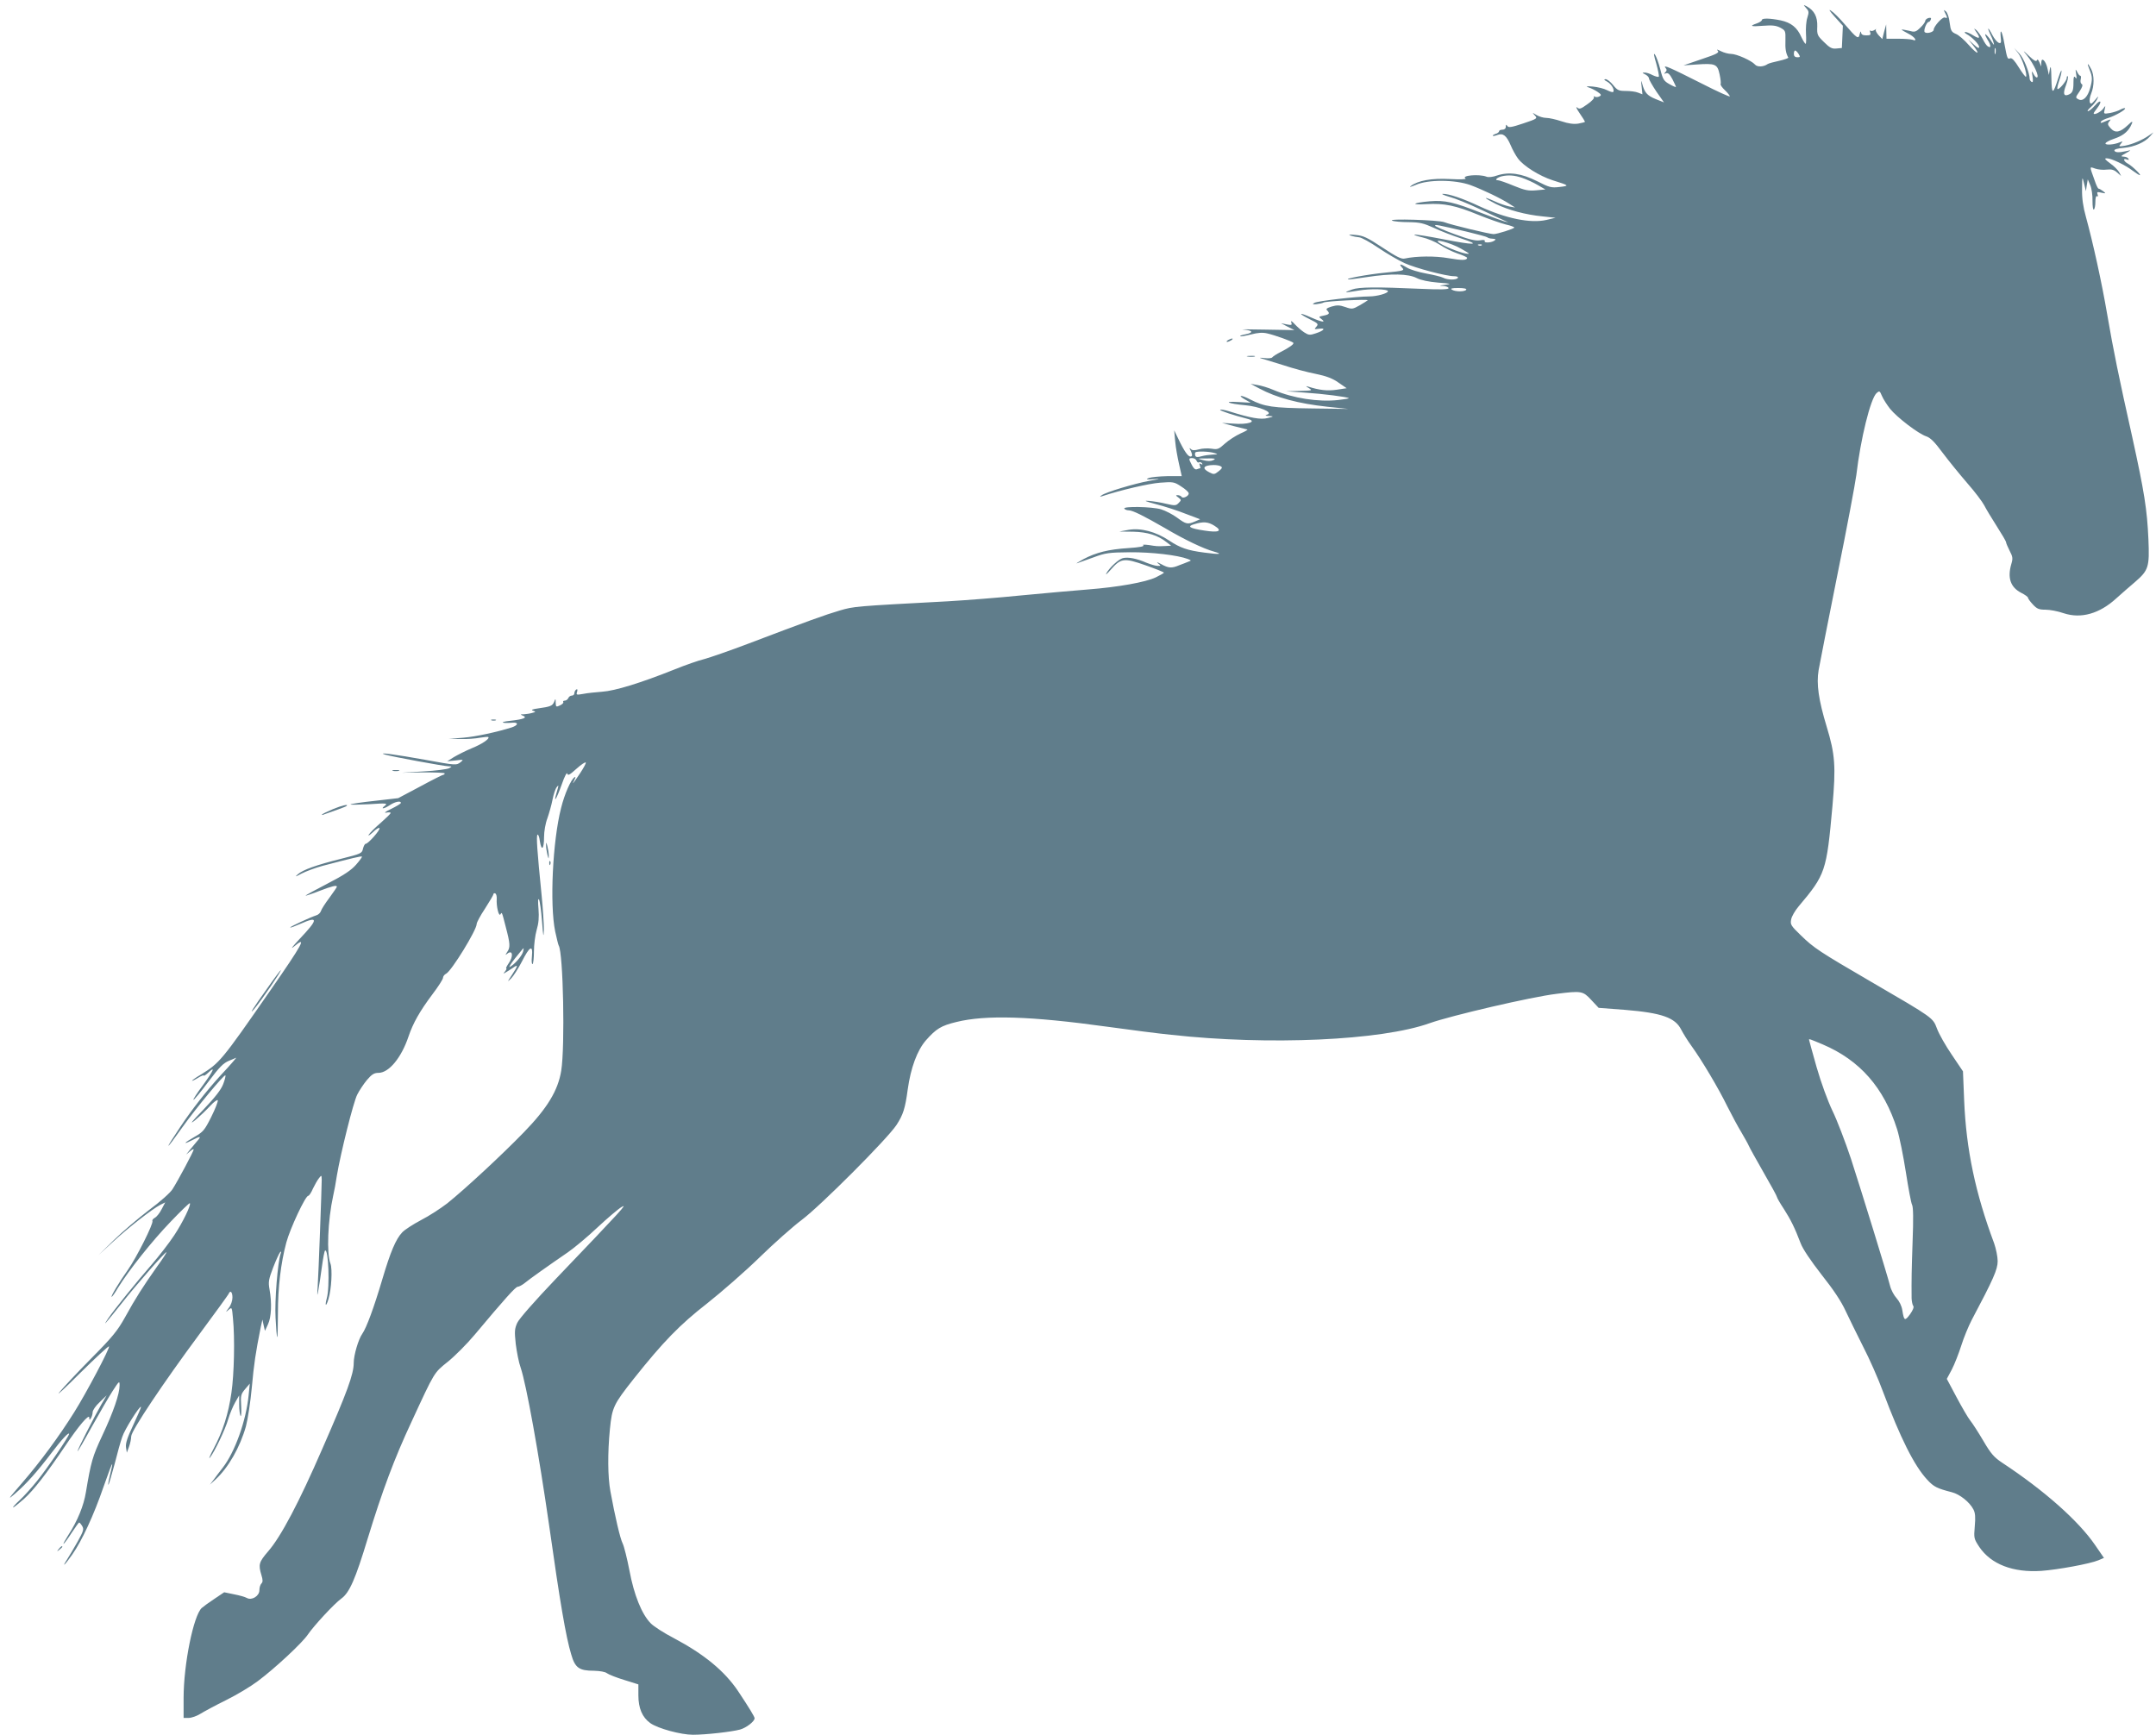 <?xml version="1.0" standalone="no"?>
<!DOCTYPE svg PUBLIC "-//W3C//DTD SVG 20010904//EN"
 "http://www.w3.org/TR/2001/REC-SVG-20010904/DTD/svg10.dtd">
<svg version="1.0" xmlns="http://www.w3.org/2000/svg"
 width="1280pt" height="1030pt" viewBox="0 0 1280 1030"
 preserveAspectRatio="xMidYMid meet">
<g transform="translate(0,1030) scale(0.1,-0.1)"
fill="#607d8b" stroke="none">
<path d="M10723 10252 c17 -18 17 -25 7 -57 -7 -21 -10 -64 -8 -96 2 -32 1
-59 -2 -59 -4 0 -15 18 -25 39 -25 58 -62 87 -123 100 -64 13 -112 14 -112 2
0 -5 -13 -14 -30 -20 -47 -16 -36 -20 38 -14 53 4 75 2 101 -11 31 -17 32 -19
31 -74 -2 -50 2 -77 17 -104 2 -3 -23 -12 -54 -19 -32 -7 -62 -15 -68 -19 -25
-18 -63 -19 -76 -3 -20 23 -109 63 -142 63 -15 0 -42 7 -60 16 -22 11 -28 12
-19 3 11 -11 -5 -20 -95 -50 l-108 -37 76 5 c113 8 125 3 138 -58 6 -28 9 -54
6 -58 -2 -5 9 -21 25 -36 17 -16 30 -33 30 -37 0 -5 -75 29 -167 76 -188 95
-233 115 -215 93 9 -10 8 -17 -1 -26 -9 -10 -9 -11 4 -6 12 4 22 -5 38 -35 11
-22 21 -43 21 -46 0 -3 -17 4 -38 16 -34 19 -40 28 -55 89 -10 38 -24 77 -32
87 -9 13 -6 -6 8 -53 11 -40 18 -75 15 -78 -3 -4 -20 1 -37 9 -16 9 -38 16
-48 15 -15 0 -14 -2 5 -11 12 -6 22 -17 22 -24 0 -7 20 -42 44 -78 l45 -64
-50 20 c-51 21 -66 39 -80 93 -6 22 -7 17 -3 -17 l5 -48 -26 10 c-14 6 -47 10
-73 10 -42 0 -50 4 -75 35 -15 19 -36 35 -45 35 -12 -1 -9 -5 10 -15 25 -14
46 -50 35 -61 -3 -3 -19 2 -37 11 -17 9 -54 18 -83 21 -38 3 -45 2 -26 -5 14
-4 38 -16 53 -26 23 -16 25 -20 12 -27 -9 -5 -21 -6 -28 -2 -6 4 -8 3 -5 -3 4
-6 -14 -25 -39 -42 -39 -28 -47 -31 -61 -19 -9 7 -3 -8 15 -34 18 -26 32 -49
32 -51 0 -2 -18 -7 -40 -11 -28 -4 -58 0 -100 14 -33 11 -73 20 -90 20 -17 0
-43 8 -58 17 -26 16 -27 16 -10 -2 17 -18 15 -20 -69 -48 -69 -23 -87 -26 -94
-15 -7 10 -9 9 -9 -4 0 -11 -8 -18 -20 -18 -11 0 -20 -4 -20 -9 0 -5 -9 -13
-21 -16 -11 -4 -19 -9 -16 -11 2 -3 15 0 28 5 33 12 53 -4 78 -62 11 -26 30
-61 43 -78 33 -45 128 -104 205 -129 102 -32 102 -33 43 -40 -51 -6 -61 -3
-134 34 -93 47 -168 57 -238 34 -25 -9 -51 -12 -63 -7 -43 17 -154 7 -124 -11
6 -5 -35 -6 -92 -3 -110 6 -191 -9 -234 -42 -11 -8 1 -5 30 7 73 33 233 32
325 -1 70 -26 180 -78 232 -112 l33 -21 -34 6 c-19 4 -59 17 -88 31 -73 33
-67 22 8 -16 73 -36 176 -64 279 -74 l75 -8 -55 -13 c-93 -21 -239 8 -396 81
-102 48 -184 75 -218 74 -12 0 6 -8 40 -18 34 -9 115 -42 180 -73 65 -30 130
-60 144 -67 l25 -11 -25 6 c-14 4 -75 26 -136 50 -165 65 -216 76 -305 69
-103 -9 -120 -23 -19 -17 104 6 172 -8 308 -64 62 -25 134 -50 162 -57 27 -6
50 -14 50 -18 0 -7 -101 -39 -123 -39 -23 0 -257 56 -293 71 -34 13 -339 22
-309 9 11 -5 55 -9 98 -9 67 -1 88 -6 150 -34 40 -19 113 -47 162 -63 123 -40
80 -41 -109 -4 -87 17 -163 29 -169 27 -5 -1 15 -9 46 -16 32 -7 79 -27 105
-44 26 -18 73 -41 105 -52 31 -10 57 -22 57 -26 0 -15 -30 -16 -110 -2 -79 14
-191 13 -260 -2 -19 -5 -49 10 -132 65 -92 61 -115 71 -160 75 -39 4 -46 2
-28 -4 14 -5 36 -9 49 -10 14 -1 65 -29 115 -63 50 -34 119 -74 154 -90 66
-30 248 -78 295 -78 16 0 26 -4 22 -10 -8 -13 -61 -13 -87 1 -11 6 -57 17
-101 25 -44 8 -94 23 -112 34 -41 25 -53 26 -31 1 16 -17 12 -19 -101 -30
-104 -10 -247 -37 -217 -40 6 -1 55 6 110 14 144 22 245 20 295 -6 26 -13 71
-22 127 -27 78 -6 82 -7 42 -13 -37 -5 -40 -6 -12 -7 17 -1 32 -7 32 -13 0 -8
-48 -9 -162 -4 -269 12 -370 11 -411 -4 -21 -7 -37 -14 -35 -16 2 -1 35 3 75
10 69 12 173 9 173 -4 0 -13 -66 -31 -111 -31 -74 0 -306 -27 -325 -38 -15 -8
-12 -10 12 -8 17 2 36 6 42 10 14 8 269 21 262 13 -3 -3 -24 -16 -48 -30 -41
-23 -45 -24 -85 -10 -34 12 -50 12 -81 3 -28 -9 -36 -14 -27 -23 18 -18 13
-24 -21 -31 -30 -6 -31 -7 -12 -21 29 -22 1 -18 -62 10 -74 33 -80 26 -9 -10
51 -25 54 -29 40 -45 -14 -15 -13 -16 16 -12 43 6 30 -11 -19 -27 -35 -12 -43
-11 -68 5 -16 10 -41 32 -57 49 -17 19 -25 23 -21 11 6 -16 3 -18 -27 -12
l-34 7 40 -21 40 -20 -175 3 c-96 2 -154 2 -127 0 56 -5 61 -18 11 -28 -20 -3
-34 -9 -31 -11 3 -3 31 2 63 10 43 11 70 13 99 6 44 -10 144 -46 153 -55 7 -7
-22 -28 -75 -55 -24 -12 -45 -26 -49 -31 -3 -6 -24 -8 -48 -5 -22 3 -32 2 -21
-1 11 -3 69 -21 130 -40 60 -20 149 -44 197 -53 63 -13 100 -27 135 -52 l48
-33 -59 -9 c-55 -8 -103 -3 -171 19 -14 4 -13 2 5 -9 24 -15 21 -15 -55 -17
l-80 -2 110 -8 c109 -7 255 -26 263 -33 2 -2 -26 -7 -63 -11 -118 -13 -267 10
-385 60 -30 13 -73 26 -95 29 l-40 7 50 -27 c105 -56 232 -90 405 -109 l125
-13 -220 3 c-230 3 -278 10 -362 53 -53 28 -80 28 -33 1 l35 -20 -75 4 c-94 6
-59 -10 43 -19 84 -8 166 -42 132 -55 -17 -6 -15 -8 10 -9 29 -2 28 -3 -9 -12
-40 -11 -102 0 -229 40 -26 8 -50 12 -53 9 -5 -5 84 -34 159 -53 67 -16 8 -37
-85 -29 l-63 4 70 -19 c39 -10 75 -19 80 -20 6 -1 -13 -12 -41 -24 -28 -13
-70 -40 -92 -60 -36 -33 -44 -36 -79 -30 -22 3 -55 2 -75 -4 -26 -7 -40 -7
-48 2 -10 9 -10 6 0 -12 6 -13 9 -26 6 -29 -14 -14 -35 11 -69 78 l-36 74 6
-65 c3 -36 14 -97 23 -136 l16 -71 -85 0 c-47 -1 -97 -6 -111 -11 -20 -9 -15
-10 30 -7 44 3 39 1 -27 -10 -87 -16 -258 -67 -283 -86 -12 -9 -12 -10 4 -5
112 37 277 75 343 80 78 6 84 5 125 -22 24 -15 44 -33 45 -40 4 -16 -34 -35
-42 -22 -3 5 -14 10 -23 10 -13 0 -13 -2 4 -14 18 -14 18 -16 2 -32 -16 -17
-23 -17 -75 -5 -32 8 -78 15 -103 17 -33 3 -22 -2 45 -20 50 -13 128 -38 175
-57 l85 -32 -30 -13 c-44 -19 -53 -17 -106 22 -27 20 -70 42 -96 50 -54 16
-228 19 -218 4 3 -5 15 -10 26 -10 24 0 91 -34 216 -106 115 -68 228 -122 290
-139 56 -16 34 -18 -57 -6 -100 13 -143 28 -208 71 -79 53 -169 77 -242 64
l-55 -10 82 -1 c86 -2 147 -21 200 -63 l26 -20 -34 -2 c-49 -2 -50 -2 -99 6
-26 3 -40 3 -32 -2 8 -6 -25 -12 -87 -16 -121 -8 -193 -26 -269 -66 -31 -17
-48 -28 -37 -24 11 4 55 20 98 35 70 26 91 29 215 30 129 1 284 -17 344 -40
22 -9 22 -9 3 -16 -11 -5 -35 -14 -54 -21 -45 -19 -63 -18 -108 7 -21 11 -29
14 -19 5 20 -16 19 -16 -1 -16 -12 0 -42 9 -67 19 -57 25 -109 35 -140 27 -25
-6 -81 -58 -98 -91 -6 -11 6 -1 25 21 61 70 79 73 207 28 60 -21 110 -41 110
-44 0 -3 -22 -15 -48 -28 -61 -29 -224 -58 -404 -72 -79 -6 -255 -22 -393 -35
-137 -14 -333 -29 -435 -35 -560 -30 -559 -30 -645 -55 -85 -25 -191 -63 -546
-198 -108 -41 -224 -81 -257 -90 -34 -8 -114 -36 -178 -62 -200 -80 -353 -127
-429 -132 -38 -3 -89 -8 -113 -13 -40 -7 -42 -6 -36 12 4 14 2 18 -5 14 -6 -4
-11 -14 -11 -22 0 -8 -7 -14 -15 -14 -9 0 -18 -7 -21 -15 -4 -8 -13 -15 -21
-15 -8 0 -12 -4 -9 -9 3 -4 -6 -13 -19 -19 -23 -11 -25 -10 -26 16 0 25 -1 26
-9 5 -10 -24 -22 -29 -95 -39 -36 -5 -44 -9 -30 -14 17 -6 17 -7 -6 -13 -13
-4 -35 -7 -49 -8 -22 0 -23 -1 -6 -8 30 -12 4 -22 -77 -31 -65 -7 -51 -16 16
-11 37 3 34 -15 -5 -28 -90 -28 -209 -54 -286 -61 l-87 -7 70 -1 c39 -1 90 3
115 8 25 4 47 6 49 4 10 -10 -37 -42 -99 -67 -36 -15 -83 -39 -105 -52 l-40
-25 50 5 c46 6 49 5 31 -9 -26 -21 -28 -21 -213 13 -173 31 -289 47 -238 31
39 -12 354 -70 380 -70 19 -1 19 -1 2 -11 -11 -6 -78 -15 -150 -19 l-132 -8
128 2 c70 0 127 -2 127 -6 0 -5 -4 -8 -8 -8 -4 0 -66 -31 -138 -70 l-130 -69
-139 -16 c-76 -8 -141 -18 -144 -21 -3 -3 46 -2 109 1 106 7 113 6 95 -9 -29
-22 -6 -20 30 4 30 20 65 27 65 13 0 -5 -26 -20 -58 -36 -33 -15 -45 -25 -29
-22 15 3 27 2 26 -2 0 -5 -27 -30 -58 -58 -32 -27 -64 -59 -71 -70 -7 -11 3
-5 23 13 19 19 37 30 40 25 6 -10 -67 -93 -82 -93 -5 0 -12 -13 -16 -29 -6
-28 -11 -30 -130 -60 -148 -37 -226 -65 -257 -92 -19 -17 -15 -16 22 4 25 13
81 34 125 46 179 47 230 59 234 55 2 -2 -14 -24 -35 -48 -29 -33 -72 -62 -171
-113 -72 -37 -130 -69 -129 -71 2 -1 39 11 82 28 75 29 104 36 104 25 0 -3
-20 -32 -44 -65 -25 -33 -48 -69 -51 -80 -3 -10 -16 -22 -28 -25 -34 -11 -158
-68 -154 -72 2 -2 29 8 61 22 108 48 107 28 -9 -94 -38 -41 -53 -60 -31 -42
81 68 56 21 -142 -264 -287 -414 -298 -426 -409 -495 -29 -17 -53 -34 -53 -37
0 -2 16 5 35 17 19 12 35 18 35 14 0 -4 11 3 25 16 46 44 34 15 -30 -73 -36
-48 -61 -87 -56 -87 4 0 44 48 88 107 66 88 89 111 123 125 l43 18 -19 -23
c-10 -12 -45 -51 -78 -86 -81 -89 -168 -200 -235 -301 -101 -151 -93 -151 14
0 79 111 246 312 253 305 3 -2 -3 -26 -13 -52 -13 -34 -48 -78 -119 -153 -67
-69 -84 -90 -50 -63 28 23 69 62 92 87 22 24 43 39 45 33 2 -7 -15 -51 -39
-99 -39 -78 -48 -89 -99 -118 -63 -36 -74 -50 -15 -20 52 27 58 25 29 -7 -13
-16 -33 -39 -44 -53 l-20 -25 23 19 c12 11 22 15 22 11 0 -10 -92 -183 -126
-236 -12 -20 -75 -76 -140 -124 -64 -49 -158 -129 -208 -178 l-91 -89 87 80
c92 85 230 192 279 218 l30 15 -21 -40 c-11 -22 -29 -45 -40 -51 -11 -6 -18
-15 -15 -19 8 -14 -95 -219 -146 -291 -51 -72 -104 -160 -96 -160 3 0 20 24
37 53 64 104 204 280 312 392 61 64 113 114 115 111 9 -9 -42 -114 -93 -191
-29 -44 -90 -123 -135 -175 -93 -107 -222 -267 -258 -320 -38 -56 -10 -23 80
90 89 113 262 310 267 305 2 -2 -23 -41 -56 -86 -82 -116 -128 -188 -189 -299
-45 -81 -75 -118 -201 -245 -81 -82 -166 -173 -189 -201 -23 -28 32 23 123
114 91 90 168 161 171 158 8 -7 -134 -276 -207 -392 -89 -142 -200 -293 -309
-419 -85 -98 -89 -105 -40 -62 64 55 131 130 216 242 59 78 103 125 103 111 0
-14 -130 -205 -190 -279 -32 -40 -79 -92 -104 -115 -25 -23 -42 -42 -38 -42 5
0 33 23 64 50 57 51 134 150 246 316 78 117 142 192 142 167 0 -15 2 -16 10
-3 5 8 10 24 10 35 0 12 19 39 42 60 l41 40 -32 -55 c-41 -71 -141 -267 -141
-277 0 -5 38 60 83 142 46 83 102 179 125 215 40 62 42 63 42 34 0 -50 -37
-158 -103 -298 -58 -124 -67 -156 -97 -336 -13 -80 -49 -169 -106 -257 -19
-30 -31 -52 -26 -49 5 3 27 33 48 66 22 33 41 60 44 60 3 0 11 -9 18 -21 11
-18 8 -29 -27 -92 -23 -40 -50 -87 -62 -105 -36 -55 -14 -35 30 28 57 81 128
234 186 403 26 75 49 136 51 134 2 -1 -4 -29 -12 -61 -8 -32 -13 -60 -11 -62
2 -2 18 51 36 118 17 68 38 143 47 167 13 42 103 185 111 178 2 -2 -19 -50
-45 -106 -36 -76 -47 -110 -44 -134 l5 -32 13 35 c7 19 13 47 13 62 1 34 191
318 406 608 92 124 169 231 172 237 10 25 23 13 23 -21 0 -19 -9 -46 -22 -62
-20 -27 -20 -28 -1 -11 20 17 20 17 26 -50 12 -120 7 -333 -9 -442 -18 -126
-51 -229 -105 -331 -22 -41 -32 -66 -23 -55 28 35 92 169 109 229 9 31 28 76
41 99 l24 42 0 -55 c0 -30 4 -60 8 -67 4 -7 6 19 4 57 -4 64 -2 72 23 102 l28
33 -7 -70 c-15 -151 -81 -336 -154 -430 -17 -22 -41 -53 -53 -70 l-23 -30 33
30 c77 71 146 192 181 316 11 41 27 145 35 231 13 141 22 204 53 358 l10 45 7
-33 8 -34 18 39 c20 42 24 125 9 208 -8 44 -5 59 22 130 17 44 36 85 41 90 7
7 8 4 3 -9 -17 -49 -36 -278 -30 -381 3 -60 7 -112 10 -114 2 -2 4 61 4 140 0
156 17 299 50 422 22 82 113 277 130 277 5 0 18 19 28 43 11 23 27 51 36 62
15 19 15 19 16 -10 0 -47 -19 -562 -24 -635 -4 -57 -3 -60 4 -20 5 25 14 87
21 138 7 51 15 95 19 97 20 13 29 -217 10 -284 -13 -48 -4 -52 10 -4 18 58 24
179 12 210 -24 59 -16 257 16 403 6 25 16 79 22 120 22 132 98 437 121 481 12
24 38 63 57 86 29 34 43 43 69 43 62 0 136 90 178 215 27 80 67 151 142 251
35 46 63 90 63 98 0 8 8 20 19 25 33 18 181 259 181 295 0 9 22 50 50 92 27
42 50 81 50 86 0 5 5 6 11 3 6 -4 9 -19 8 -33 -3 -42 12 -106 22 -91 9 15 8
18 32 -76 26 -98 27 -120 9 -146 -13 -20 -13 -22 -1 -12 33 27 39 -15 8 -58
-11 -16 -17 -29 -13 -29 3 0 0 -8 -7 -17 -12 -15 -12 -16 1 -8 8 4 27 17 43
27 35 25 34 17 -4 -41 -28 -42 -29 -44 -5 -21 14 14 43 59 64 100 47 93 67
103 60 32 -3 -28 -1 -49 4 -46 4 3 8 37 8 76 0 38 7 95 16 126 12 40 15 76 11
126 -4 44 -3 65 3 55 5 -8 13 -67 18 -130 7 -92 9 -101 11 -49 0 36 -6 130
-14 210 -26 260 -32 345 -24 354 4 4 11 -12 14 -38 10 -63 25 -48 25 24 0 33
8 81 20 112 10 29 24 78 30 109 6 31 17 65 25 75 13 17 13 13 0 -30 -21 -73
-2 -43 31 49 15 44 30 72 32 62 3 -14 13 -9 55 29 28 25 53 42 55 36 1 -5 -14
-33 -34 -63 -41 -61 -52 -75 -34 -40 8 16 8 21 1 16 -21 -12 -60 -101 -80
-183 -50 -195 -68 -571 -35 -732 9 -41 18 -79 21 -84 27 -43 38 -599 15 -743
-19 -118 -83 -223 -222 -366 -130 -134 -350 -338 -455 -422 -39 -30 -108 -75
-155 -99 -47 -25 -97 -57 -112 -73 -38 -40 -70 -116 -118 -278 -50 -169 -94
-288 -119 -324 -23 -32 -51 -127 -51 -173 0 -67 -38 -171 -186 -509 -139 -320
-246 -523 -322 -610 -55 -64 -59 -78 -40 -141 9 -29 9 -41 0 -50 -7 -7 -12
-24 -12 -40 0 -34 -45 -62 -74 -46 -10 6 -45 16 -77 22 l-58 12 -58 -39 c-32
-21 -66 -46 -75 -54 -49 -44 -108 -334 -108 -535 l0 -118 30 0 c17 0 48 11 69
24 21 13 89 50 152 81 63 31 148 82 189 113 102 76 263 226 297 276 36 53 157
184 200 215 48 35 83 115 156 356 87 284 158 475 261 695 138 299 132 288 215
355 41 33 113 105 159 160 181 216 243 285 256 285 7 0 26 10 41 22 29 24 139
102 257 183 36 25 116 91 176 148 60 56 125 111 143 121 36 21 7 -11 -389
-425 -126 -132 -220 -239 -231 -263 -16 -36 -17 -51 -9 -126 6 -47 18 -110 29
-140 34 -100 108 -512 169 -936 65 -460 100 -664 131 -766 23 -81 47 -98 136
-98 35 -1 66 -6 77 -15 11 -8 57 -26 103 -40 l83 -26 0 -65 c0 -76 23 -131 71
-165 45 -32 182 -69 253 -69 75 0 228 17 280 31 36 10 86 48 86 67 0 9 -31 60
-98 161 -80 119 -201 219 -382 315 -58 30 -120 70 -137 88 -53 54 -99 168
-126 313 -14 72 -32 144 -40 160 -15 29 -46 162 -73 310 -16 87 -17 227 -3
370 13 129 21 146 141 298 175 220 273 321 436 448 86 68 227 191 312 274 85
83 198 183 250 222 111 83 507 480 562 563 40 61 52 99 67 211 18 129 56 232
108 292 61 69 90 87 181 109 173 43 441 35 895 -28 137 -19 308 -41 380 -48
579 -64 1248 -34 1535 69 127 45 603 156 752 174 149 19 158 17 207 -36 l44
-47 157 -12 c218 -18 297 -46 333 -117 12 -23 39 -67 61 -97 61 -84 162 -254
213 -359 26 -51 63 -121 84 -155 20 -34 40 -70 44 -80 4 -10 43 -80 87 -157
44 -76 80 -142 80 -147 0 -4 18 -36 40 -69 41 -64 65 -112 100 -204 13 -35 59
-103 125 -188 70 -88 117 -159 142 -214 21 -45 68 -140 104 -212 37 -71 91
-193 119 -270 102 -272 184 -437 262 -521 39 -42 57 -51 146 -74 47 -12 105
-58 128 -102 11 -21 13 -46 8 -101 -6 -70 -5 -73 27 -122 70 -103 200 -153
368 -142 98 7 289 42 339 63 l33 14 -53 77 c-98 143 -302 324 -551 488 -48 32
-67 53 -112 130 -30 51 -65 105 -78 121 -13 16 -49 78 -81 138 l-58 109 30 56
c16 31 41 95 56 142 15 48 43 115 61 150 130 245 155 302 155 351 0 27 -10 74
-21 106 -111 297 -166 556 -178 849 l-7 172 -66 98 c-37 54 -76 123 -88 155
-25 66 -19 62 -390 278 -309 180 -341 201 -419 277 -59 57 -63 64 -57 94 3 18
23 52 44 77 160 190 166 207 201 595 21 236 16 308 -34 472 -48 158 -62 254
-48 336 6 35 56 289 111 564 56 275 106 543 113 595 25 214 84 453 120 486 17
15 19 14 32 -17 8 -19 30 -53 48 -76 42 -52 167 -147 213 -163 26 -8 51 -33
99 -98 36 -48 102 -129 146 -180 45 -51 90 -111 101 -132 11 -22 45 -78 75
-125 30 -47 55 -89 55 -95 0 -5 10 -28 21 -50 19 -36 20 -46 10 -79 -24 -82
-5 -138 59 -171 22 -11 40 -24 40 -29 0 -5 13 -23 29 -40 24 -26 36 -31 75
-31 26 0 74 -9 108 -21 103 -34 213 -3 313 89 29 26 78 69 110 96 81 70 87 89
80 254 -8 178 -24 279 -96 607 -80 358 -112 514 -149 730 -32 188 -85 428
-126 577 -17 61 -24 111 -23 165 1 78 1 78 12 33 l11 -45 5 35 6 35 15 -35 c8
-19 14 -61 13 -92 0 -33 3 -56 8 -52 5 3 9 23 9 45 0 24 4 38 10 34 6 -4 7 1
3 11 -5 14 -2 16 23 10 27 -6 28 -5 10 9 -11 8 -23 15 -27 15 -4 0 -14 21 -23
48 -32 89 -32 83 3 71 17 -6 48 -9 69 -6 28 3 43 -1 61 -17 l24 -21 -12 23
c-7 12 -30 36 -53 52 -32 24 -37 30 -20 30 27 0 108 -39 153 -73 20 -15 39
-27 43 -27 11 0 -46 55 -72 69 -25 14 -30 34 -5 24 11 -4 14 -3 9 5 -4 7 -17
12 -29 12 -18 1 -16 4 13 20 35 20 35 20 5 13 -45 -10 -68 -9 -72 3 -2 7 18
13 55 16 64 6 126 33 157 69 l20 23 -25 -17 c-39 -28 -101 -54 -144 -62 -37
-6 -39 -5 -25 11 13 16 12 17 -6 9 -33 -14 -85 -18 -85 -7 0 6 21 18 48 27 51
17 80 38 100 73 19 35 14 38 -15 9 -46 -43 -74 -49 -101 -20 -19 21 -21 27
-10 41 14 17 15 17 -39 -5 -10 -4 -14 -3 -10 5 4 6 24 16 45 22 43 14 105 50
98 57 -2 3 -15 -1 -28 -8 -12 -7 -40 -16 -61 -20 -38 -6 -38 -6 -32 20 6 26 6
26 -9 5 -14 -19 -56 -40 -56 -27 0 3 9 16 20 30 32 41 23 57 -11 18 -17 -19
-36 -35 -43 -35 -6 0 1 10 16 23 14 12 31 33 38 47 11 23 10 22 -12 -4 -21
-24 -26 -26 -31 -13 -3 9 0 32 8 51 19 46 19 109 0 146 -21 41 -27 38 -9 -5
17 -41 17 -58 3 -108 -14 -53 -43 -81 -69 -67 -19 10 -19 11 6 47 17 26 21 39
13 44 -7 4 -9 16 -6 28 3 12 2 21 -2 21 -5 0 -13 10 -19 23 -11 20 -11 18 -6
-13 4 -26 3 -31 -5 -20 -8 11 -11 4 -11 -30 0 -50 -6 -63 -32 -73 -27 -10 -31
9 -12 58 9 25 14 48 10 52 -3 3 -6 -1 -6 -10 0 -17 -47 -73 -55 -65 -3 3 2 24
10 48 8 23 15 50 14 59 0 9 -8 -9 -18 -39 -33 -104 -40 -105 -42 -5 -1 64 -4
80 -9 55 l-6 -35 -8 37 c-10 47 -36 72 -37 37 l0 -24 -11 25 c-7 16 -12 20
-15 12 -4 -10 -18 -2 -46 25 -39 37 -40 37 -13 4 42 -53 77 -131 58 -131 -5 0
-14 10 -20 23 -10 19 -11 16 -5 -17 4 -28 3 -37 -6 -32 -6 4 -11 12 -11 18 0
35 -36 125 -62 151 l-30 32 25 -32 c23 -30 55 -128 45 -139 -3 -2 -22 23 -42
55 -25 41 -41 58 -51 55 -17 -7 -18 -4 -35 86 -13 74 -27 99 -22 40 4 -34 2
-39 -12 -34 -9 4 -26 24 -37 45 -11 22 -22 39 -24 39 -3 0 1 -12 8 -27 8 -16
18 -39 22 -53 6 -22 4 -21 -13 6 -11 18 -26 35 -33 40 -7 4 -2 -9 10 -30 23
-36 23 -55 2 -41 -6 3 -20 23 -30 44 -11 20 -28 44 -37 52 -17 13 -17 13 -1
-11 26 -37 21 -44 -17 -21 -18 12 -40 21 -47 21 -8 0 -6 -5 6 -12 33 -18 75
-61 75 -77 0 -10 -10 -6 -32 15 l-32 29 27 -33 c47 -59 29 -59 -23 -1 -27 31
-62 62 -79 68 -25 11 -30 19 -36 66 -3 30 -13 59 -22 67 -15 12 -15 11 -5 -9
15 -28 15 -34 -2 -27 -14 5 -66 -53 -66 -73 0 -14 -42 -25 -53 -14 -9 9 11 61
24 61 4 0 9 6 12 14 4 10 0 12 -14 9 -10 -3 -19 -11 -19 -17 0 -7 -13 -25 -29
-40 -28 -27 -33 -28 -70 -18 -23 5 -41 8 -41 6 0 -2 18 -13 40 -24 38 -19 58
-49 24 -36 -9 3 -47 6 -85 6 l-69 0 -1 43 -1 42 -12 -43 -11 -44 -23 24 c-12
14 -19 29 -15 33 5 5 1 4 -8 -3 -9 -6 -20 -8 -24 -4 -5 4 -5 -1 -2 -10 5 -15
1 -18 -23 -18 -21 0 -30 5 -31 18 -1 9 -4 5 -8 -10 -7 -33 -15 -28 -90 59 -29
34 -65 70 -80 79 -17 12 -10 0 22 -36 l48 -53 -3 -66 -3 -66 -32 -3 c-26 -3
-40 4 -74 38 -40 39 -42 44 -40 93 2 57 -18 95 -62 119 -22 11 -22 11 -4 -10z
m1124 -269 c-3 -10 -5 -4 -5 12 0 17 2 24 5 18 2 -7 2 -21 0 -30z m-1169 -3
c11 -18 10 -20 -8 -20 -13 0 -20 7 -20 20 0 11 3 20 8 20 4 0 13 -9 20 -20z
m-1641 -736 c26 -9 68 -28 93 -43 l45 -26 -55 -5 c-46 -4 -67 0 -133 27 -43
18 -86 33 -95 33 -21 0 -4 16 23 23 39 9 75 7 122 -9z m-327 -320 c63 -15 117
-30 120 -33 3 -3 11 -6 18 -7 34 -3 37 -4 22 -14 -19 -12 -63 -13 -55 -1 3 6
-9 8 -29 4 -26 -4 -64 5 -151 37 -63 23 -115 46 -115 50 0 8 11 6 190 -36z
m-35 -101 c54 -31 56 -33 25 -28 -41 8 -126 43 -155 63 -43 30 69 0 130 -35z
m122 21 c-3 -3 -12 -4 -19 -1 -8 3 -5 6 6 6 11 1 17 -2 13 -5z m-92 -264 c-8
-13 -65 -13 -85 0 -11 7 0 10 38 10 33 0 51 -4 47 -10z m-1495 -970 c23 -7 22
-8 -10 -9 -19 -1 -49 -5 -67 -10 -23 -7 -33 -6 -37 4 -2 7 -2 16 1 19 9 8 83
6 113 -4z m-106 -46 c3 -8 10 -13 15 -9 5 3 13 0 17 -6 5 -8 3 -9 -6 -4 -10 6
-12 4 -7 -8 3 -10 5 -17 3 -17 -3 0 -11 -3 -20 -6 -10 -4 -20 5 -30 25 -20 38
-20 41 3 41 10 0 22 -7 25 -16z m99 4 c-15 -7 -33 -7 -60 0 -38 10 -37 10 22
10 49 1 56 -1 38 -10z m45 -37 c11 -6 7 -13 -13 -29 -25 -20 -29 -20 -56 -6
-46 23 -35 42 26 43 17 0 36 -3 43 -8z m-39 -352 c52 -32 28 -43 -60 -29 -87
13 -105 25 -58 38 53 16 81 14 118 -9z m-4104 -2531 c-8 -26 -51 -75 -78 -89
-9 -6 4 17 30 50 27 33 49 61 51 61 2 0 0 -10 -3 -22z m7716 -549 c221 -94
364 -257 442 -504 14 -44 37 -159 52 -255 15 -96 31 -183 37 -194 7 -13 8 -85
3 -215 -6 -177 -7 -227 -6 -340 1 -18 5 -39 10 -45 5 -7 -2 -25 -19 -49 -31
-42 -36 -40 -46 23 -4 27 -18 54 -34 72 -15 16 -33 49 -39 74 -18 70 -166 550
-232 754 -34 102 -83 230 -110 285 -28 59 -67 165 -94 259 -25 88 -45 161 -45
163 0 6 7 3 81 -28z"/>
<path d="M7290 8280 c-8 -5 -10 -10 -5 -10 6 0 17 5 25 10 8 5 11 10 5 10 -5
0 -17 -5 -25 -10z"/>
<path d="M7408 8183 c12 -2 30 -2 40 0 9 3 -1 5 -23 4 -22 0 -30 -2 -17 -4z"/>
<path d="M2918 6023 c6 -2 18 -2 25 0 6 3 1 5 -13 5 -14 0 -19 -2 -12 -5z"/>
<path d="M2333 5723 c9 -2 25 -2 35 0 9 3 1 5 -18 5 -19 0 -27 -2 -17 -5z"/>
<path d="M1977 5496 c-33 -14 -62 -28 -65 -32 -4 -4 2 -4 13 1 11 4 44 16 74
26 30 11 57 21 59 24 13 12 -28 3 -81 -19z"/>
<path d="M3242 5280 c0 -14 4 -38 8 -55 7 -27 8 -27 8 -5 0 14 -4 39 -8 55 -7
27 -8 27 -8 5z"/>
<path d="M3261 5174 c0 -11 3 -14 6 -6 3 7 2 16 -1 19 -3 4 -6 -2 -5 -13z"/>
<path d="M1584 4428 c-83 -116 -110 -160 -74 -118 43 51 165 230 157 230 -2 0
-40 -50 -83 -112z"/>
<path d="M349 1103 c-13 -16 -12 -17 4 -4 9 7 17 15 17 17 0 8 -8 3 -21 -13z"/>
</g>
</svg>
